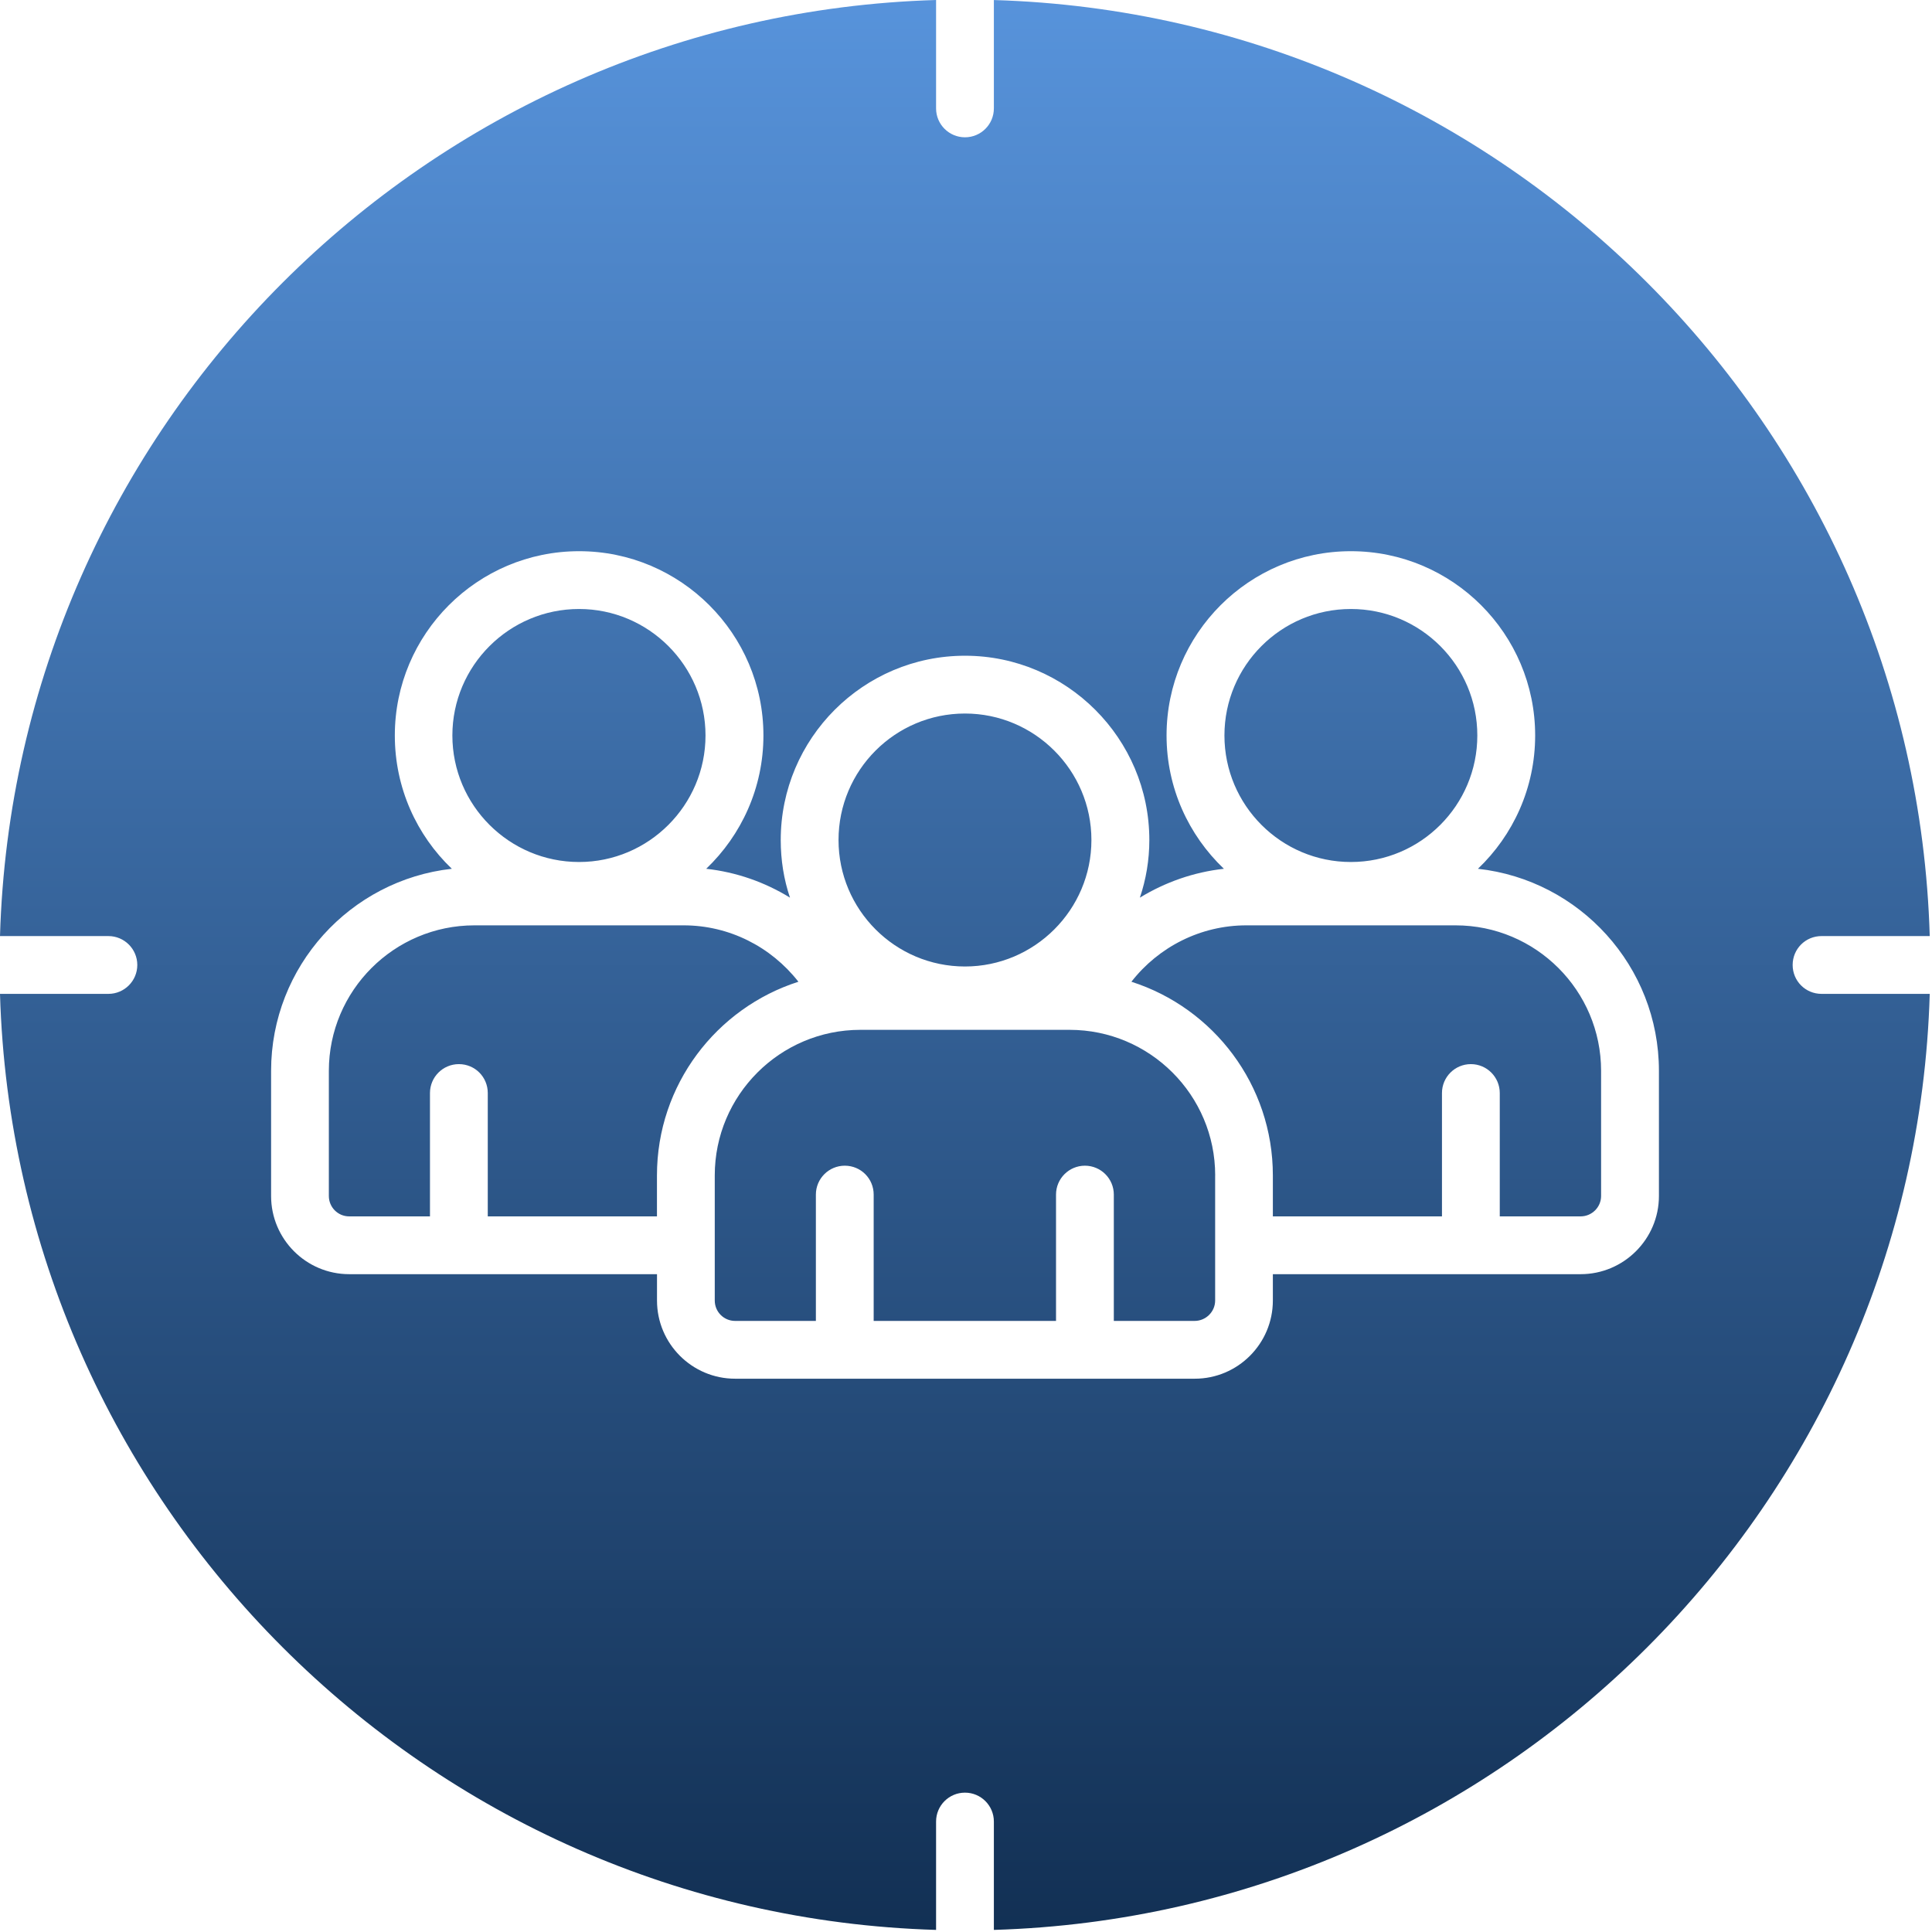 <svg xmlns="http://www.w3.org/2000/svg" width="47" height="47" viewBox="0 0 47 47" fill="none"><path fill-rule="evenodd" clip-rule="evenodd" d="M28.379 17.892C28.379 15.419 30.389 13.409 32.863 13.409C35.337 13.409 37.346 15.419 37.346 17.892C37.346 19.167 36.811 20.318 35.954 21.135C38.428 21.407 40.357 23.508 40.357 26.051V29.095C40.357 30.144 39.5 30.997 38.453 30.997H30.965V31.638C30.965 32.687 30.113 33.54 29.065 33.54H17.883C16.835 33.54 15.983 32.687 15.983 31.638V30.997H8.495C7.447 30.997 6.595 30.144 6.595 29.095V26.051C6.595 23.508 8.524 21.408 10.992 21.135C10.136 20.318 9.605 19.167 9.605 17.892C9.605 15.419 11.614 13.409 14.088 13.409C16.557 13.409 18.572 15.419 18.572 17.892C18.572 19.166 18.036 20.317 17.18 21.135C17.912 21.216 18.606 21.46 19.218 21.837C19.069 21.396 18.993 20.925 18.993 20.435C18.993 17.964 21.002 15.952 23.476 15.952C25.945 15.952 27.96 17.964 27.96 20.435C27.96 20.925 27.879 21.396 27.73 21.837C28.348 21.46 29.041 21.216 29.774 21.135C28.916 20.318 28.379 19.167 28.379 17.892ZM16.632 22.511H11.542C9.589 22.511 8 24.098 8 26.051V29.095C8 29.369 8.221 29.591 8.494 29.591H10.46V26.59C10.46 26.202 10.775 25.887 11.163 25.887C11.556 25.887 11.866 26.202 11.866 26.59V29.591H15.982V28.594C15.982 26.392 17.427 24.521 19.423 23.883C18.757 23.031 17.738 22.511 16.632 22.511ZM14.087 20.97C15.78 20.97 17.163 19.589 17.163 17.892C17.163 16.195 15.78 14.815 14.087 14.815C12.388 14.815 11.005 16.195 11.005 17.892C11.005 19.589 12.388 20.97 14.087 20.97ZM23.475 23.512C25.168 23.512 26.551 22.132 26.551 20.435C26.551 18.738 25.168 17.358 23.475 17.358C21.776 17.358 20.399 18.738 20.399 20.435C20.399 22.132 21.777 23.512 23.475 23.512ZM29.562 28.594C29.562 26.641 27.973 25.053 26.02 25.053H20.93C18.977 25.053 17.388 26.641 17.388 28.594V31.638C17.388 31.913 17.609 32.134 17.882 32.134H19.848V29.061C19.848 28.673 20.163 28.358 20.551 28.358C20.944 28.358 21.254 28.673 21.254 29.061V32.134H25.69V29.061C25.69 28.673 26.005 28.358 26.393 28.358C26.781 28.358 27.096 28.673 27.096 29.061V32.134H29.062C29.335 32.134 29.561 31.911 29.561 31.638V28.594H29.562ZM35.409 22.511H30.319C29.214 22.511 28.189 23.03 27.524 23.883C29.52 24.521 30.965 26.392 30.965 28.594V29.591H35.079V26.59C35.079 26.202 35.394 25.887 35.782 25.887C36.17 25.887 36.485 26.202 36.485 26.59V29.591H38.452C38.725 29.591 38.95 29.368 38.95 29.095V26.051C38.95 24.098 37.362 22.511 35.409 22.511ZM32.863 14.815C31.164 14.815 29.787 16.195 29.787 17.892C29.787 19.589 31.165 20.97 32.863 20.97C34.562 20.97 35.939 19.589 35.939 17.892C35.94 16.195 34.562 14.815 32.863 14.815ZM0 22.772H2.637C3.025 22.772 3.34 23.087 3.34 23.475C3.34 23.863 3.025 24.178 2.637 24.178H0C0.363 36.571 10.378 46.583 22.772 46.949V44.313C22.772 43.924 23.087 43.61 23.475 43.61C23.863 43.61 24.178 43.925 24.178 44.313V46.949C36.571 46.583 46.581 36.571 46.945 24.178H44.313C43.921 24.178 43.61 23.863 43.61 23.475C43.61 23.086 43.921 22.772 44.313 22.772H46.945C46.582 10.379 36.572 0.367 24.178 0.001V2.637C24.178 3.026 23.863 3.34 23.475 3.34C23.087 3.34 22.772 3.025 22.772 2.637V0C10.379 0.367 0.363 10.379 0 22.772Z" fill="url(#paint0_linear_69_998)"></path><defs><linearGradient id="paint0_linear_69_998" x1="23.472" y1="9.98911e-05" x2="23.472" y2="46.949" gradientUnits="userSpaceOnUse"><stop stop-color="#5793DB"></stop><stop offset="1" stop-color="#123054"></stop></linearGradient></defs></svg>